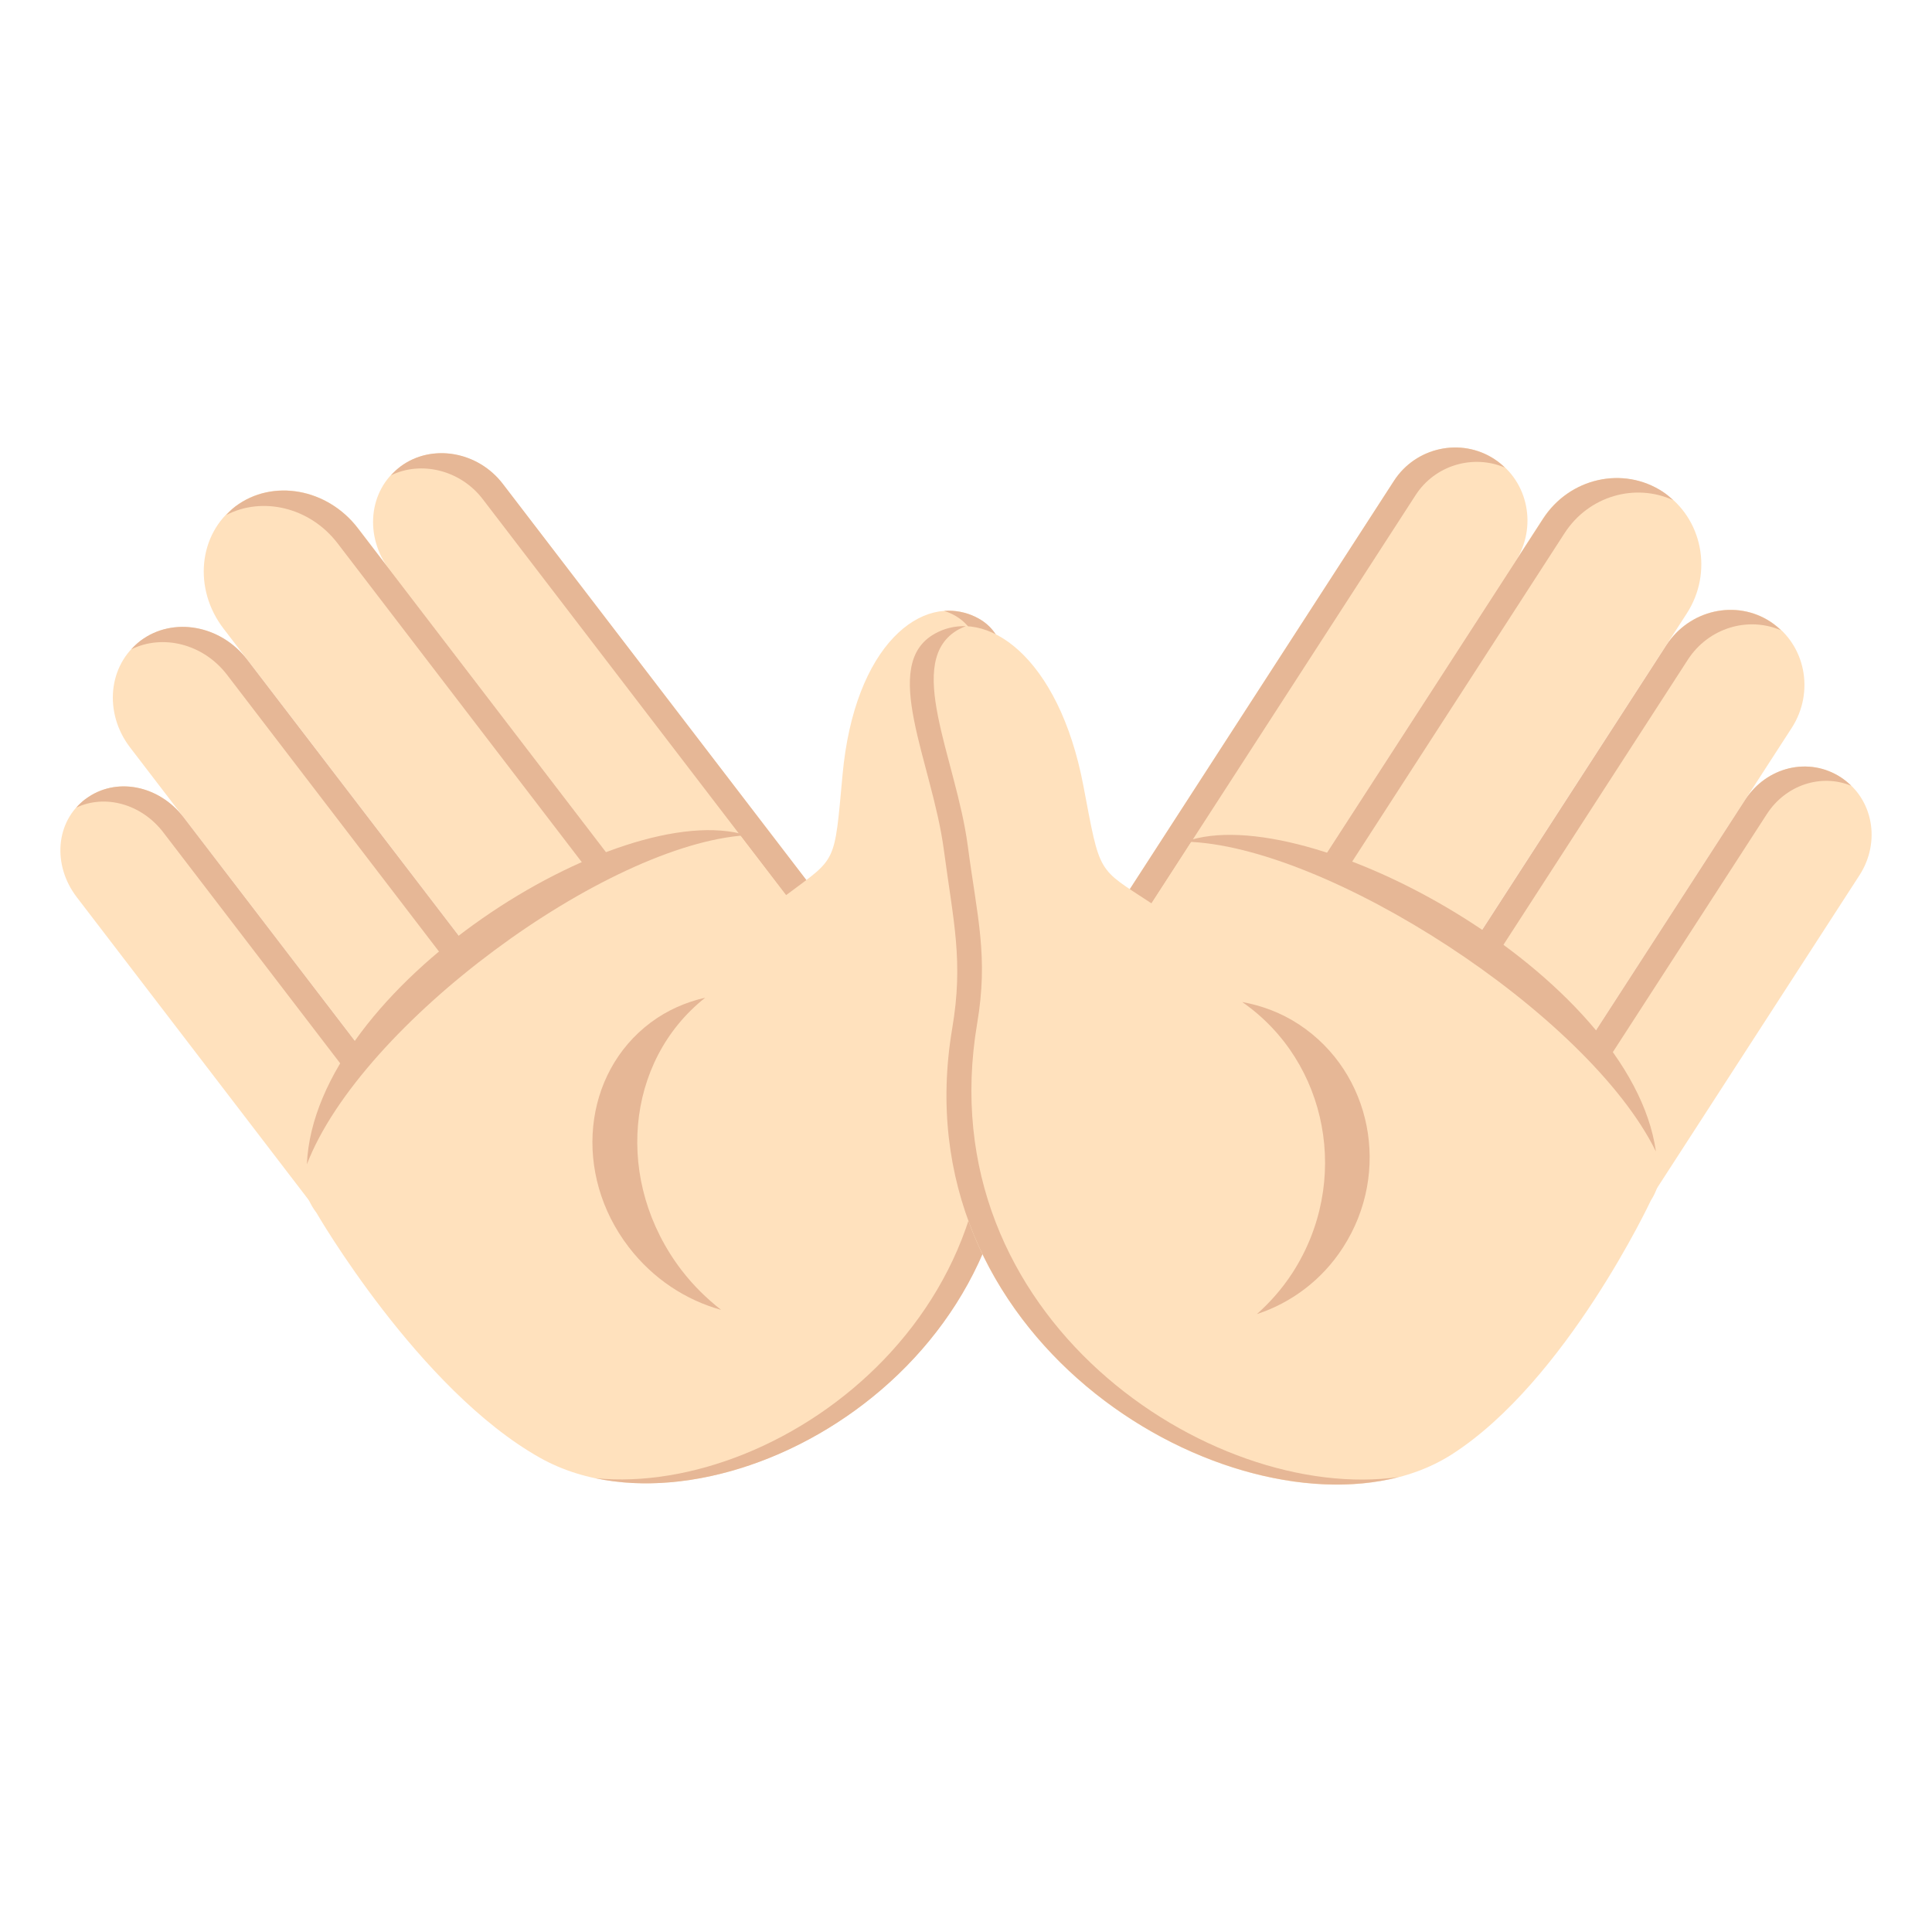 <svg xmlns="http://www.w3.org/2000/svg" viewBox="0 0 64 64" enable-background="new 0 0 64 64"><g fill="#ffe1bd"><path d="m25.22 34.951l3.768-2.82-12.336-16.1c-.825-1.078-2.357-1.346-3.394-.571l-.011.009c-1.036.776-1.19 2.304-.337 3.415l12.31 16.07"/><path d="m20.773 38.28l4.45-3.332-13.371-17.456c-1.01-1.316-2.821-1.642-4.05-.722-1.229.919-1.409 2.736-.397 4.054l13.368 17.456"/><path d="m16.894 41.19l3.88-2.906-12.586-16.43c-.881-1.148-2.46-1.428-3.528-.629l-.007.006c-1.07.801-1.224 2.379-.345 3.528l12.586 16.431"/><path d="m2.833 26.467c-.996.745-1.105 2.187-.291 3.252l10.815 14.12 3.536-2.647-10.814-14.12c-.817-1.065-2.248-1.351-3.246-.603"/></g><g fill="#e6b796"><path d="m13.263 15.457l-.011.009c-.112.084-.211.181-.301.28 1-.489 2.299-.177 3.036.783l12.332 16.1.672-.502-12.335-16.1c-.825-1.078-2.357-1.346-3.393-.571"/><path d="m7.802 16.773c-.114.086-.214.188-.309.289 1.2-.627 2.776-.258 3.689.935l13.37 17.456.671-.502-13.371-17.456c-1.01-1.316-2.822-1.641-4.05-.722"/><path d="m4.66 21.22l-.007.006c-.114.085-.213.183-.305.284 1.042-.513 2.383-.185 3.171.841l12.584 16.432.671-.503-12.586-16.43c-.88-1.148-2.459-1.429-3.528-.63"/><path d="m2.833 26.467c-.116.086-.215.183-.306.286.957-.451 2.16-.122 2.882.82l10.814 14.12.671-.501-10.815-14.12c-.817-1.065-2.248-1.351-3.246-.603"/></g><path fill="#ffe1bd" d="m32.32 20.437c-1.772-.854-4.02.935-4.41 5.234-.277 3-.178 2.715-1.874 3.985l-1.515-1.978c0 0-5.745-.031-12.03 6.647 0 0-3.671 3.675-2.01 5.847 0 0 3.382 5.855 7.405 8.118 5.988 3.368 18.13-3.65 15.13-14.773-.595-2.213-.387-3.52-.3-5.929.103-2.901 1.537-6.213-.409-7.151"/><g fill="#e6b796"><path d="m32.32 20.437c-.335-.161-.69-.227-1.044-.2.081.028.163.055.243.094 1.945.936.51 4.25.406 7.151-.084 2.405-.33 3.698.265 5.91 2.596 9.646-6.18 16.197-12.465 15.576 6.304 1.338 16.02-5.371 13.304-15.451-.595-2.213-.387-3.52-.3-5.929.103-2.901 1.537-6.213-.409-7.151"/><path d="m22.58 42.08c-2.237-2.923-1.877-6.928.782-9.03-.642.146-1.257.412-1.808.824-2.254 1.688-2.581 5.02-.728 7.436.809 1.056 1.899 1.759 3.062 2.081-.477-.374-.92-.806-1.308-1.312"/><path d="m24.726 27.668c-4.646.292-12.769 6.248-14.56 10.902.251-5.894 10.382-12.187 14.56-10.902"/></g><g fill="#ffe1bd"><path d="m39.477 35.17l-4.03-2.655 10.733-16.59c.718-1.111 2.22-1.444 3.331-.713l.011.008c1.111.729 1.412 2.248.672 3.393l-10.713 16.557"/><path d="m44.24 38.31l-4.768-3.138 11.637-17.986c.877-1.357 2.657-1.759 3.974-.892 1.316.867 1.673 2.671.792 4.03l-11.635 17.986"/><path d="m48.4 41.04l-4.154-2.734 10.952-16.93c.766-1.183 2.315-1.531 3.459-.779l.009.007c1.146.753 1.453 2.322.688 3.507l-10.954 16.929"/><path d="m60.991 25.757c1.067.702 1.317 2.135.608 3.234l-9.411 14.545-3.79-2.492 9.413-14.548c.71-1.096 2.112-1.441 3.18-.739"/></g><g fill="#e6b796"><path d="m49.51 15.213l.011.008c.12.077.229.172.329.268-1.052-.448-2.312-.082-2.954.909l-10.734 16.591-.717-.472 10.733-16.59c.719-1.112 2.221-1.445 3.332-.714"/><path d="m55.09 16.294c.122.08.232.178.335.274-1.259-.575-2.796-.142-3.594 1.09l-11.633 17.987-.719-.473 11.637-17.986c.877-1.357 2.658-1.76 3.974-.892"/><path d="m58.655 20.601l.009.007c.122.08.23.174.33.27-1.088-.466-2.396-.083-3.082.975l-10.95 16.93-.718-.473 10.952-16.93c.766-1.183 2.316-1.531 3.459-.779"/><path d="m60.991 25.757c.123.082.232.173.332.272-.998-.409-2.168-.029-2.795.94l-9.411 14.547-.719-.473 9.413-14.548c.71-1.095 2.112-1.44 3.18-.738"/></g><path fill="#ffe1bd" d="m30.973 20.988c1.688-.926 4.104.762 4.915 5.04.567 2.983.442 2.703 2.258 3.898l1.317-2.037c0 0 5.732-.274 12.649 6.125 0 0 4.02 3.514 2.576 5.751 0 0-2.805 5.987-6.597 8.415-5.647 3.613-18.448-2.878-16.549-14.11.379-2.233.041-3.529-.278-5.928-.385-2.891-2.142-6.137-.291-7.154"/><g fill="#e6b796"><path d="m30.973 20.988c.32-.177.666-.256 1.022-.245-.078.031-.157.062-.233.104-1.85 1.018-.092 4.262.294 7.153.318 2.399.691 3.678.313 5.909-1.646 9.735 7.751 15.904 13.963 15.02-6.161 1.602-16.509-4.684-14.789-14.858.379-2.233.041-3.529-.278-5.928-.386-2.891-2.143-6.137-.292-7.154"/><path d="m42.811 42.17c1.948-3.01 1.195-6.995-1.662-8.977.654.119 1.295.357 1.883.744 2.414 1.589 3.068 4.897 1.455 7.39-.703 1.09-1.727 1.835-2.852 2.205.438-.39.837-.841 1.176-1.362"/><path d="m39.26 27.882c4.664.096 13.354 5.696 15.595 10.264-.826-5.872-11.551-11.723-15.595-10.264"/></g></svg>